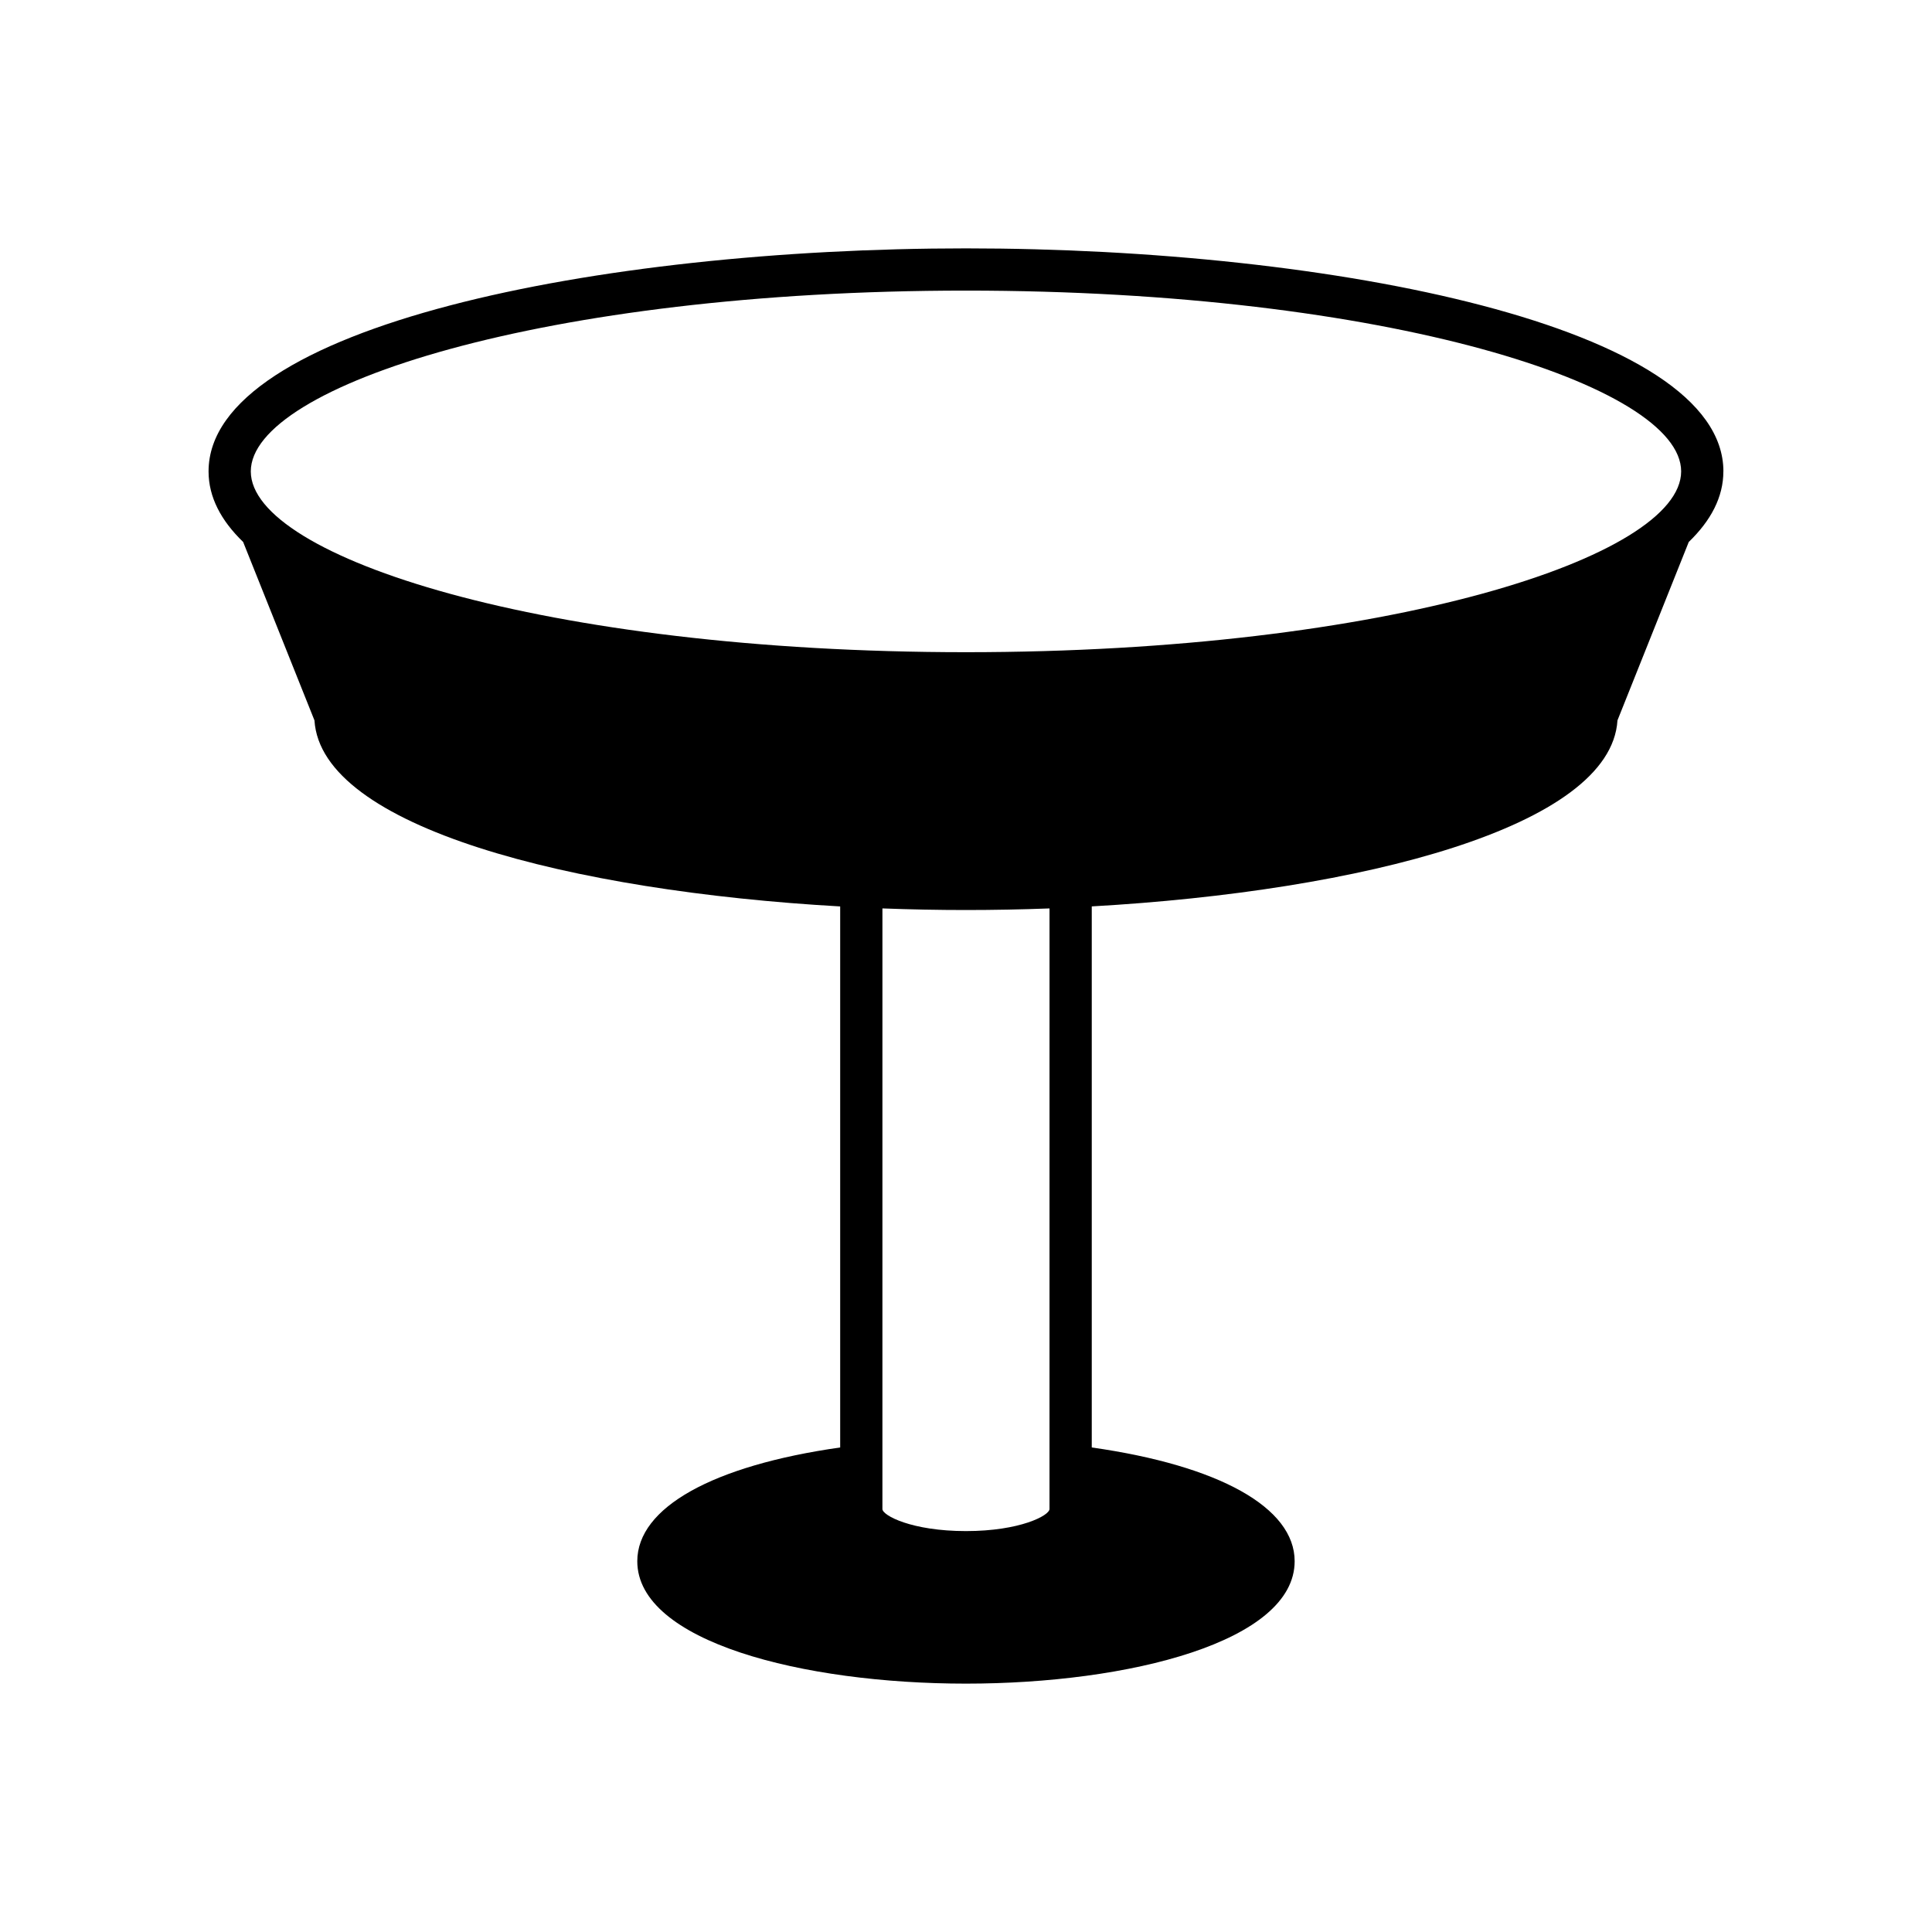 <?xml version="1.0" encoding="UTF-8"?>
<!-- Uploaded to: SVG Repo, www.svgrepo.com, Generator: SVG Repo Mixer Tools -->
<svg fill="#000000" width="800px" height="800px" version="1.1" viewBox="144 144 512 512" xmlns="http://www.w3.org/2000/svg">
 <path d="m600.72 268.93c0-38.391-103.42-59.109-200.73-59.109-97.305 0-200.72 20.719-200.72 59.109 0 6.793 3.293 13.023 9.164 18.695l18.902 47.289c1.77 28.273 67.902 45.25 139.32 49.301v143.38c-33.762 4.797-53.77 15.918-53.77 30.145 0 21.297 43.82 32.441 87.105 32.441s87.105-11.145 87.105-32.441c0-14.227-20.012-25.348-53.77-30.145v-143.39c71.422-4.047 137.55-21.027 139.32-49.301l18.891-47.277c5.875-5.672 9.172-11.902 9.172-18.703zm-178.59 274.98c0 1.695-7.758 5.844-22.141 5.844-14.383 0-22.141-4.148-22.141-5.844l0.004-159.17c7.379 0.277 14.777 0.426 22.141 0.426 7.359 0 14.762-0.145 22.141-0.422zm-22.137-227.07c-111.7 0-189.53-25.25-189.53-47.914 0-22.66 77.836-47.914 189.53-47.914s189.53 25.25 189.53 47.914c-0.004 22.664-77.836 47.914-189.53 47.914z"/>
</svg>